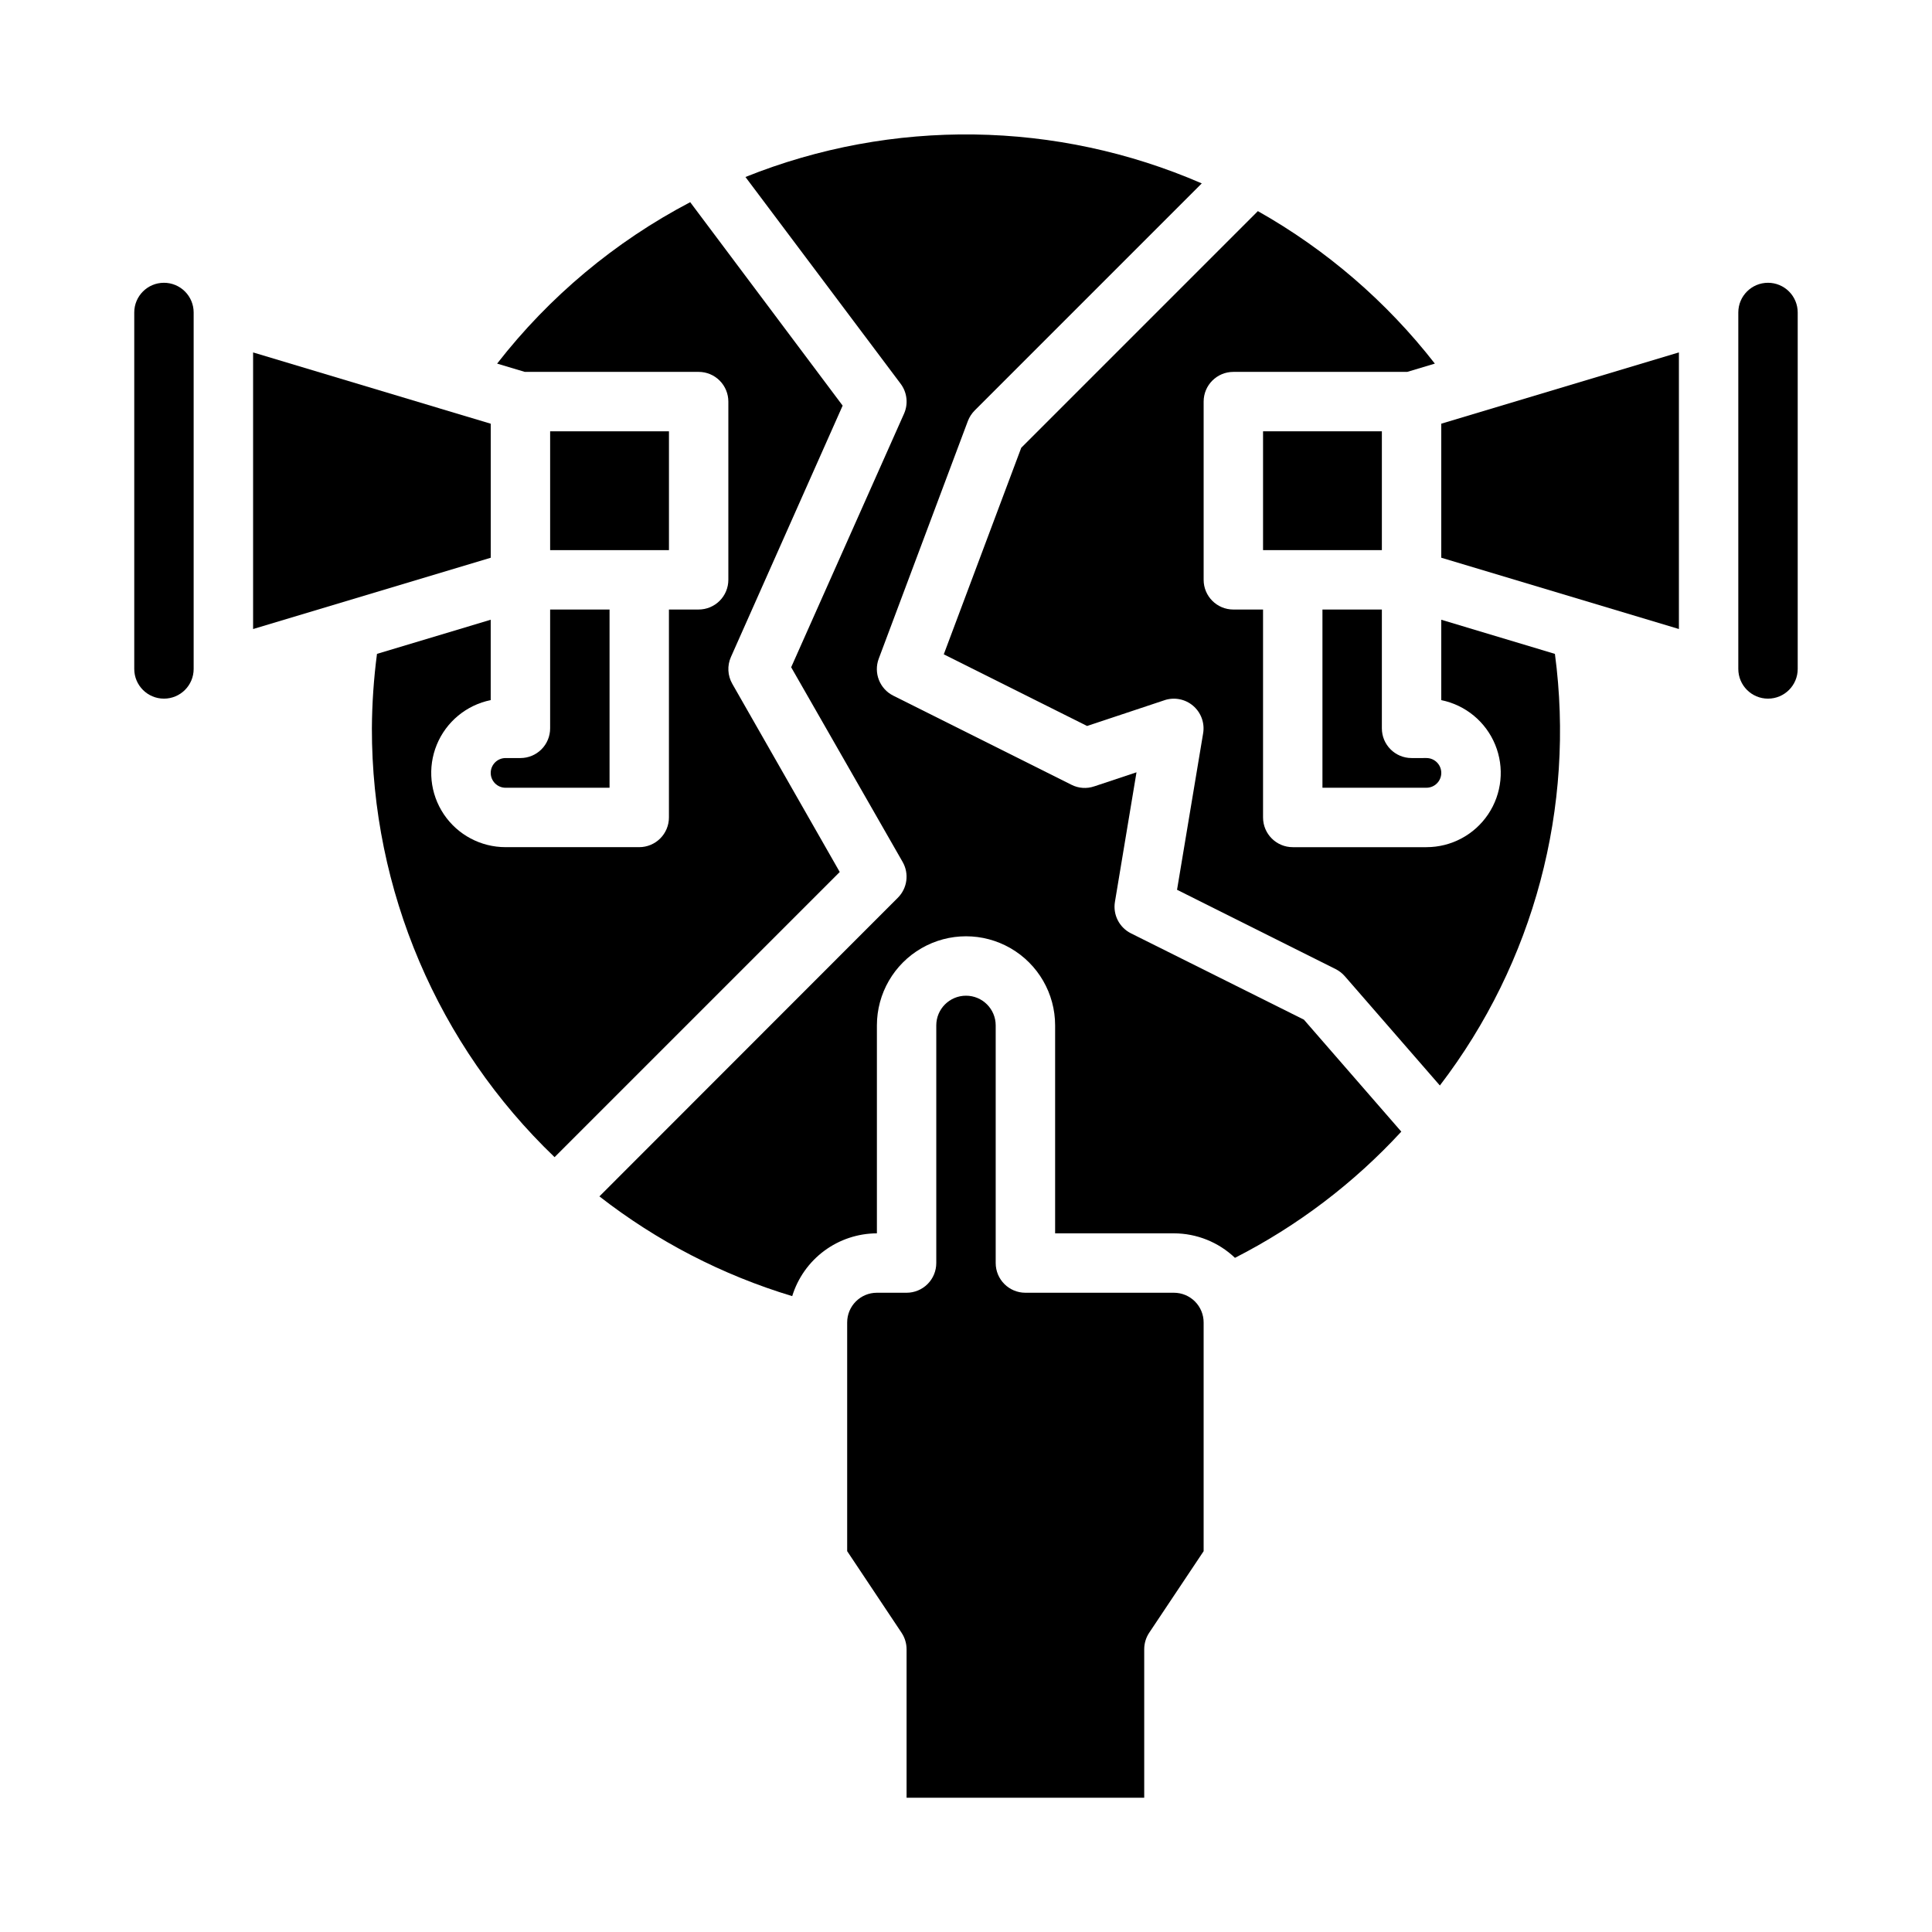 <?xml version="1.0" encoding="UTF-8"?>
<!-- Uploaded to: SVG Repo, www.svgrepo.com, Generator: SVG Repo Mixer Tools -->
<svg fill="#000000" width="800px" height="800px" version="1.1" viewBox="144 144 512 512" xmlns="http://www.w3.org/2000/svg">
 <g>
  <path d="m321.28 289.79v-31.488h-31.488v31.488z"/>
  <path d="m187.45 218.94c-4.348 0-7.871 3.523-7.871 7.871v94.465c0 4.348 3.523 7.871 7.871 7.871s7.871-3.523 7.871-7.871v-94.465c0-2.086-0.828-4.09-2.305-5.566-1.477-1.477-3.477-2.305-5.566-2.305z"/>
  <path d="m518.08 344.89c-4.348 0-7.871-3.523-7.871-7.871v-31.488h-15.746v47.23h27.555c2.172 0 3.934-1.762 3.934-3.934 0-2.176-1.762-3.938-3.934-3.938z"/>
  <path d="m274.05 256.29-13.445-4.027-0.039-0.016-49.492-14.848v73.305l62.977-18.895z"/>
  <path d="m289.79 337.02c0 2.086-0.828 4.09-2.305 5.566-1.477 1.477-3.477 2.305-5.566 2.305h-3.938c-2.172 0-3.934 1.762-3.934 3.938 0 2.172 1.762 3.934 3.934 3.934h27.555v-47.23h-15.746z"/>
  <path d="m510.21 258.3h-31.488v31.488h31.488z"/>
  <path d="m455.1 486.59h-39.359c-4.348 0-7.871-3.523-7.871-7.871v-62.977c0-4.348-3.523-7.871-7.871-7.871s-7.875 3.523-7.875 7.871v62.977c0 2.086-0.828 4.09-2.305 5.566-1.477 1.477-3.477 2.305-5.566 2.305h-7.871c-4.348 0-7.871 3.523-7.871 7.871v60.613l14.422 21.633v0.004c0.855 1.285 1.312 2.797 1.32 4.344v39.359h62.977v-39.359c0.004-1.555 0.461-3.074 1.324-4.367l14.422-21.609v-60.617c0-2.086-0.832-4.09-2.309-5.566-1.477-1.473-3.477-2.305-5.566-2.305z"/>
  <path d="m612.54 218.94c-4.348 0-7.871 3.523-7.871 7.871v94.465c0 4.348 3.523 7.871 7.871 7.871 4.348 0 7.871-3.523 7.871-7.871v-94.465c0-2.086-0.828-4.09-2.305-5.566-1.477-1.477-3.477-2.305-5.566-2.305z"/>
  <path d="m525.95 291.8 62.977 18.895v-73.305l-62.977 18.891z"/>
  <path d="m525.95 308.24v21.301c6.438 1.309 11.797 5.738 14.289 11.812 2.496 6.07 1.797 12.988-1.863 18.441-3.656 5.453-9.793 8.719-16.359 8.715h-35.426c-4.348 0-7.871-3.527-7.871-7.875v-55.102h-7.871c-4.348 0-7.871-3.523-7.871-7.871v-47.234c0-4.348 3.523-7.871 7.871-7.871h46.074l7.328-2.195c-12.809-16.438-28.75-30.172-46.902-40.41l-62.707 62.711-20.531 54.742 37.984 18.988 20.523-6.832-0.004-0.004c2.617-0.863 5.492-0.297 7.586 1.496 2.09 1.789 3.098 4.543 2.648 7.258l-6.918 41.492 42.035 21.02c0.922 0.465 1.746 1.105 2.426 1.883l25.191 28.961c24.941-32.57 35.91-73.719 30.488-114.38z"/>
  <path d="m338.06 325.21c-1.238-2.172-1.375-4.801-0.363-7.086l29.613-66.629-40.398-53.914c-19.914 10.441-37.359 25.027-51.168 42.777l7.328 2.195h46.074c2.09 0 4.094 0.828 5.566 2.305 1.477 1.477 2.309 3.481 2.309 5.566v47.234c0 2.086-0.832 4.09-2.309 5.566-1.473 1.473-3.477 2.305-5.566 2.305h-7.871v55.105-0.004c0 2.09-0.828 4.09-2.305 5.566-1.477 1.477-3.481 2.309-5.566 2.309h-35.426c-6.562 0.004-12.699-3.262-16.359-8.715s-4.359-12.371-1.863-18.441c2.496-6.074 7.856-10.504 14.289-11.812v-21.301l-30.133 9.047h-0.004c-0.859 6.543-1.312 13.133-1.352 19.734-0.055 42.898 17.438 83.957 48.414 113.64l75.57-75.57z"/>
  <path d="m443.71 391.34c-3.09-1.547-4.812-4.93-4.242-8.336l5.715-34.336-11.211 3.731v-0.004c-1.977 0.68-4.141 0.527-6.004-0.414l-47.23-23.617h-0.004c-3.609-1.801-5.277-6.039-3.856-9.816l23.617-62.977c0.402-1.047 1.02-2 1.809-2.793l60.176-60.176c-38.465-16.695-82.012-17.309-120.93-1.699l41.133 54.805c1.711 2.281 2.055 5.312 0.898 7.918l-29.914 67.203 29.551 51.617c1.75 3.078 1.23 6.941-1.266 9.449l-79.105 79.16c15.254 11.887 32.578 20.848 51.094 26.434 1.477-4.805 4.453-9.012 8.492-12.008 4.035-2.992 8.926-4.617 13.953-4.633v-55.105c0-8.438 4.5-16.234 11.809-20.453 7.305-4.219 16.309-4.219 23.613 0 7.309 4.219 11.809 12.016 11.809 20.453v55.105h31.488c6.023 0.012 11.812 2.336 16.172 6.492 16.559-8.445 31.484-19.773 44.082-33.445l-25.812-29.676z"/>
 </g>
</svg>